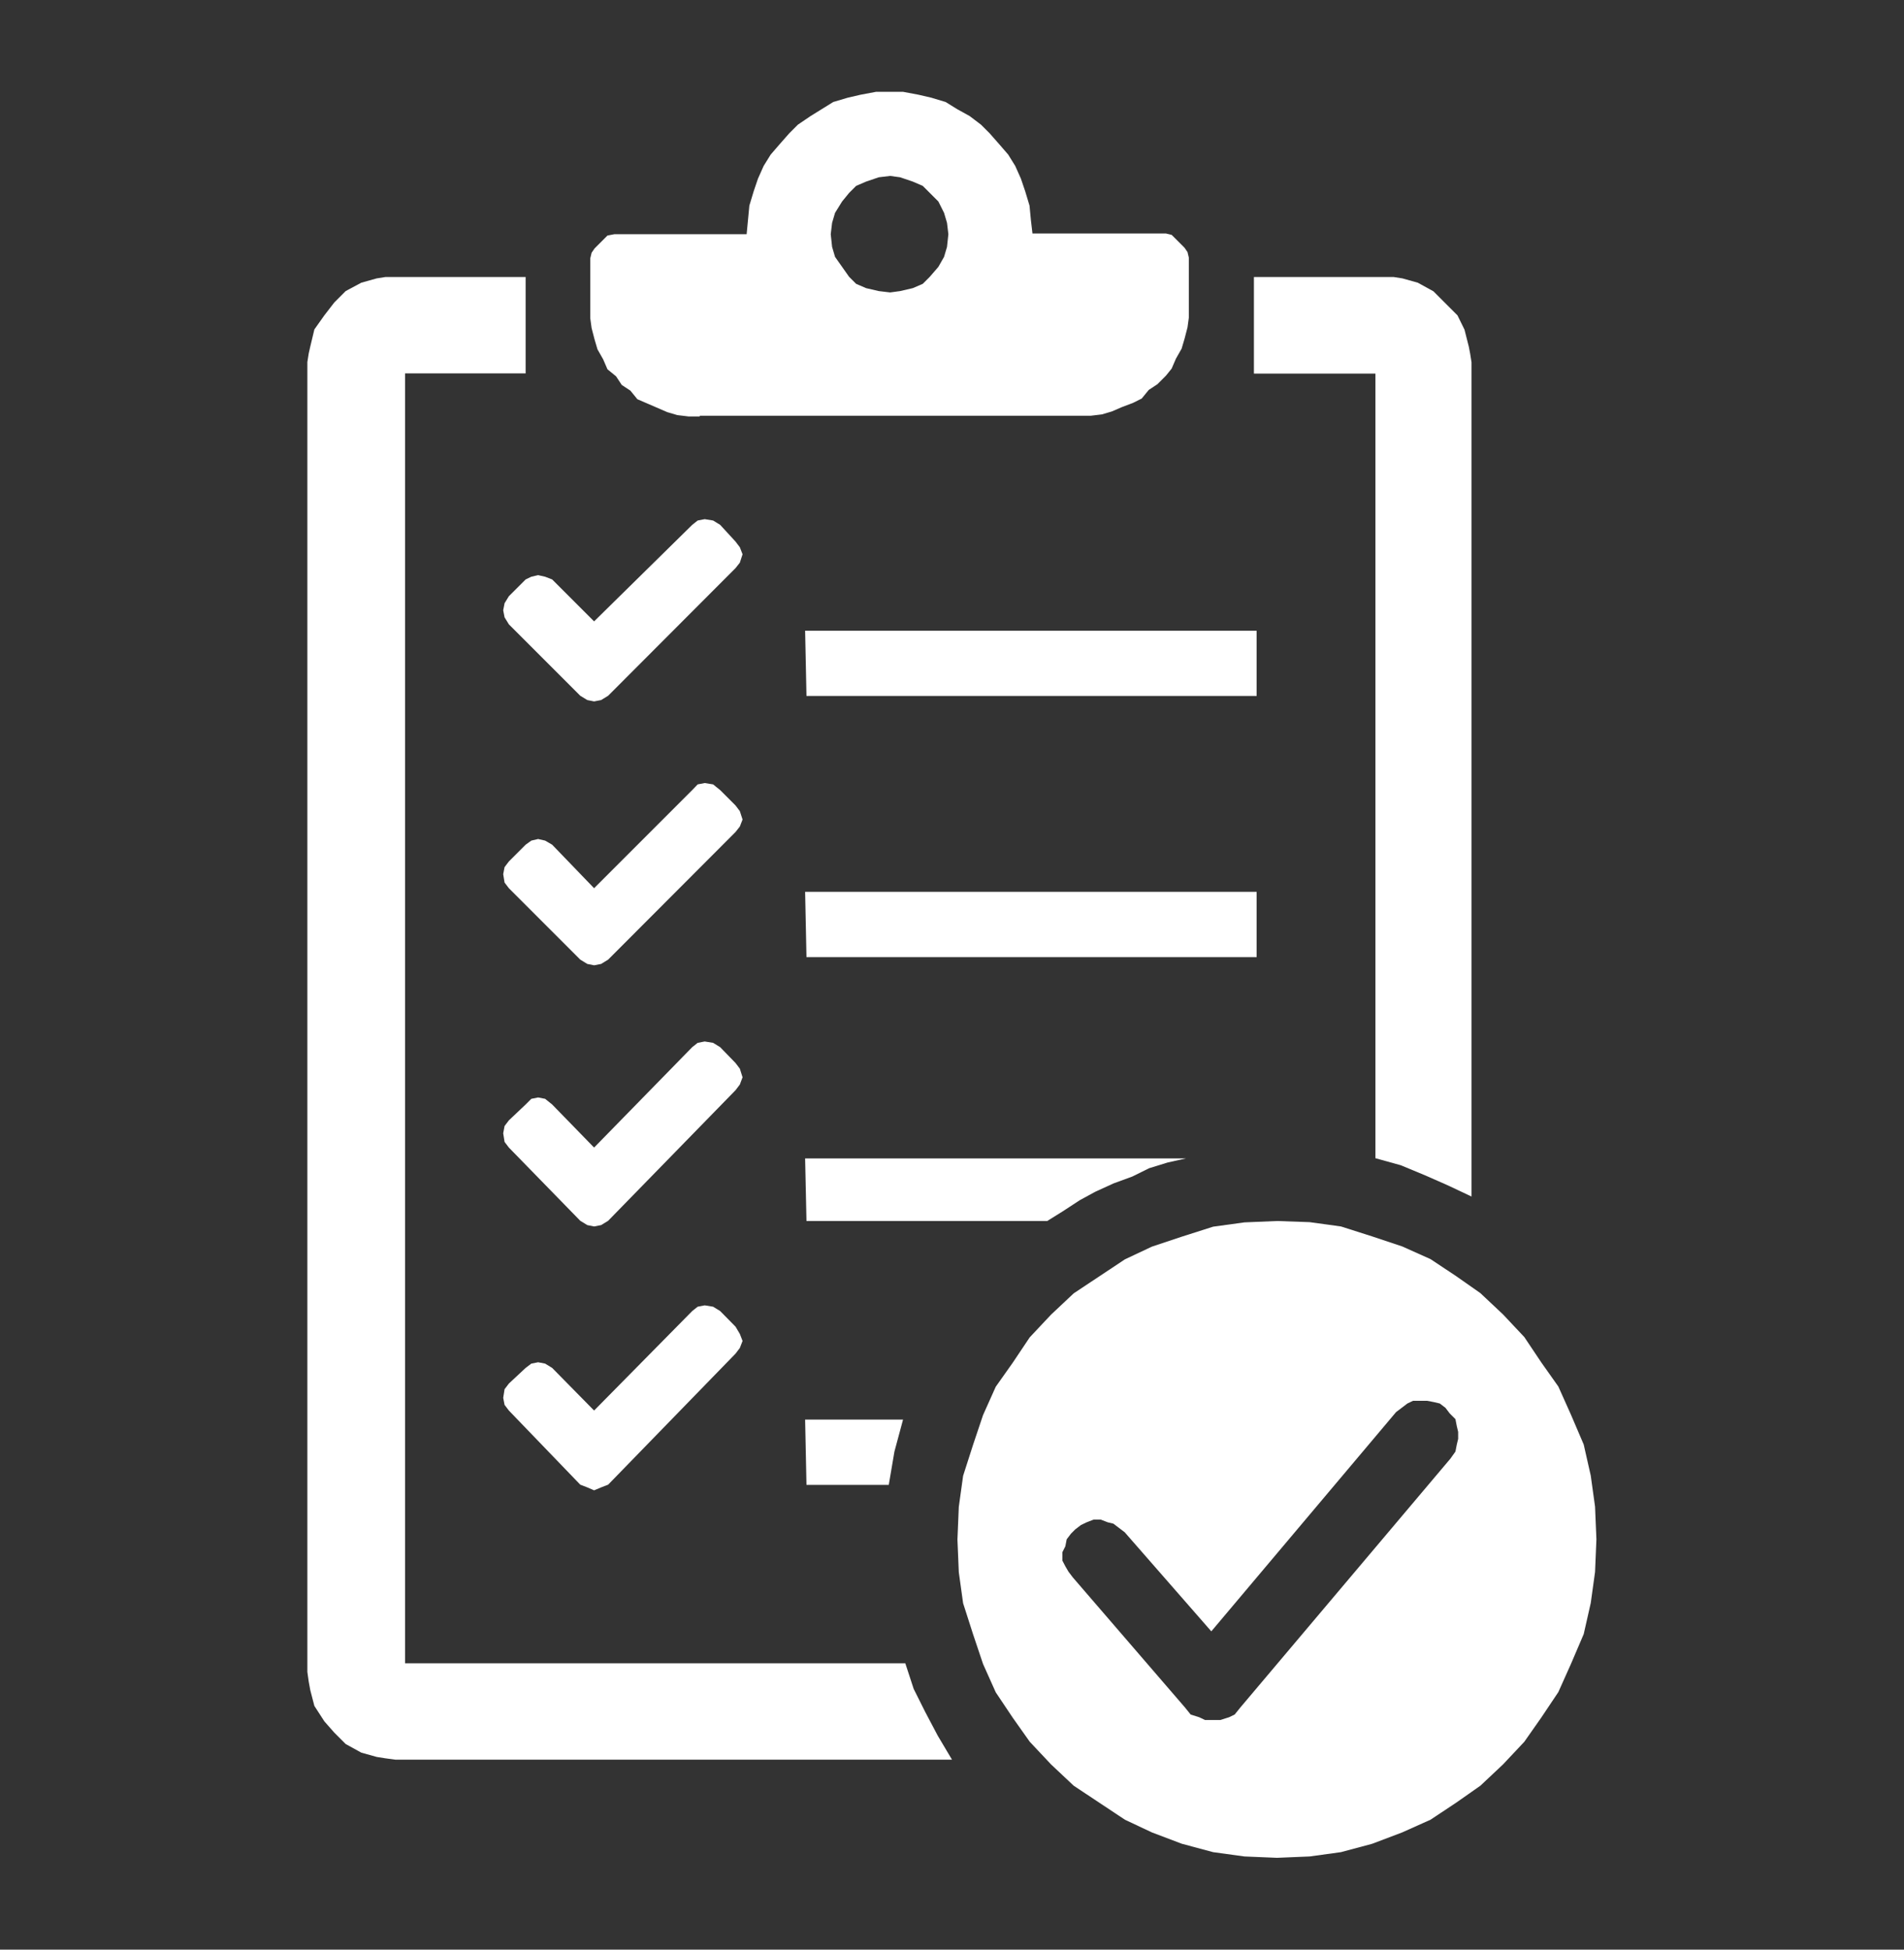 <?xml version="1.0" encoding="utf-8"?>
<!-- Generator: Adobe Illustrator 23.0.6, SVG Export Plug-In . SVG Version: 6.00 Build 0)  -->
<svg version="1.1" id="Layer_1" xmlns="http://www.w3.org/2000/svg" xmlns:xlink="http://www.w3.org/1999/xlink" x="0px" y="0px"
	 viewBox="0 0 84 86" style="enable-background:new 0 0 84 86;" xml:space="preserve">
<rect x="0" y="0" width="84" height="86" fill="#333333" stroke="none"/>
<style type="text/css">
	.st0{fill-rule:evenodd;clip-rule:evenodd;fill:#FFFFFF;}
</style>
<g>
	<polygon class="st0" points="17.87,73.37 17.87,16.47 23.19,16.47 23.19,12.22 17.44,12.22 17.44,12.22 17,12.22 16.62,12.28 
		15.94,12.47 15.25,12.84 14.75,13.34 14.31,13.91 13.87,14.53 13.69,15.28 13.62,15.59 13.56,15.97 13.56,73.75 13.56,73.75 
		13.62,74.18 13.69,74.56 13.87,75.25 14.31,75.93 14.75,76.43 15.25,76.93 15.94,77.31 16.62,77.5 17,77.56 17.44,77.62 42,77.62 
		42,77.62 41.37,76.56 40.81,75.5 40.31,74.5 39.94,73.37 17.87,73.37 17.87,73.37 	"/>
	<polygon class="st0" points="60.68,51.09 60.68,51.09 61.8,51.4 62.86,51.84 63.86,52.28 64.92,52.78 64.92,15.98 64.92,15.98 
		64.86,15.6 64.8,15.29 64.61,14.54 64.3,13.91 63.74,13.35 63.24,12.85 62.55,12.47 61.87,12.28 61.49,12.22 61.06,12.22 
		55.32,12.22 55.32,16.48 60.68,16.48 60.68,51.09 60.68,51.09 	"/>
	<path class="st0" d="M30.87,18.34h16.74l0,0h0.5l0.5-0.06l0.44-0.13l0.44-0.19l0.5-0.19l0.38-0.19l0.31-0.38l0.38-0.25l0.38-0.38
		l0.25-0.31l0.19-0.44l0.25-0.44l0.13-0.44l0.13-0.5l0.06-0.44v-0.5v-1.88l0,0v-0.25l-0.06-0.25l-0.13-0.19l-0.19-0.19l-0.19-0.19
		l-0.19-0.19l-0.25-0.06h-0.31h-5.58l0,0L45.48,9.7l-0.06-0.63l-0.19-0.63l-0.19-0.56l-0.25-0.56l-0.31-0.5L44.1,6.38l-0.44-0.5
		L43.28,5.5l-0.5-0.38l-0.56-0.31l-0.5-0.31l-0.63-0.19l-0.56-0.13l-0.69-0.13h-0.56l0,0h-0.63l-0.69,0.13l-0.56,0.13L36.76,4.5
		l-0.5,0.31l-0.5,0.31L35.2,5.5l-0.38,0.38l-0.44,0.5L34,6.82l-0.31,0.5l-0.25,0.56l-0.19,0.56l-0.19,0.63L33,9.7l-0.06,0.63h-5.58
		l0,0h-0.25l-0.31,0.06l-0.19,0.19l-0.19,0.19l-0.19,0.19l-0.13,0.19l-0.06,0.25v0.25v1.88l0,0v0.5l0.06,0.44l0.13,0.5l0.13,0.44
		l0.25,0.44l0.19,0.44l0.38,0.31l0.25,0.38l0.38,0.25l0.31,0.38l0.44,0.19l0.44,0.19l0.44,0.19l0.44,0.13l0.5,0.06H30.87
		L30.87,18.34L30.87,18.34L30.87,18.34z M39.27,7.76L39.27,7.76l0.44,0.06l0.56,0.19l0.44,0.19l0.31,0.31l0.38,0.38l0.25,0.5
		l0.13,0.44l0.06,0.5l0,0l-0.06,0.56l-0.13,0.44l-0.25,0.44l-0.38,0.44l-0.31,0.31l-0.44,0.19l-0.56,0.13l-0.44,0.06l0,0l-0.5-0.06
		l-0.56-0.13l-0.44-0.19l-0.31-0.31l-0.31-0.44l-0.31-0.44l-0.13-0.44l-0.06-0.56l0,0l0.06-0.5l0.13-0.44l0.31-0.5l0.31-0.38
		l0.31-0.31l0.44-0.19l0.56-0.19L39.27,7.76L39.27,7.76L39.27,7.76L39.27,7.76z"/>
	<polygon class="st0" points="35.58,65.5 39.21,65.5 39.21,65.5 39.46,64.03 39.84,62.62 35.52,62.62 35.58,65.5 35.58,65.5 	"/>
	<polygon class="st0" points="31.77,57.83 31.77,57.83 31.46,57.64 31.09,57.58 31.09,57.58 30.78,57.64 30.54,57.83 26.21,62.22 
		24.36,60.34 24.36,60.34 24.05,60.15 23.74,60.09 23.74,60.09 23.44,60.15 23.19,60.34 22.45,61.03 22.45,61.03 22.26,61.28 
		22.2,61.66 22.26,61.97 22.45,62.22 25.6,65.49 25.6,65.49 25.91,65.61 26.21,65.74 26.21,65.74 26.52,65.61 26.83,65.49 
		32.45,59.71 32.45,59.71 32.64,59.46 32.76,59.15 32.76,59.15 32.64,58.84 32.45,58.52 31.77,57.83 31.77,57.83 	"/>
	<polygon class="st0" points="52.32,51.1 35.52,51.1 35.58,53.86 46.2,53.86 46.2,53.86 46.89,53.43 47.64,52.94 48.32,52.57 
		49.13,52.2 49.95,51.9 50.7,51.53 51.51,51.28 52.32,51.1 52.32,51.1 52.32,51.1 	"/>
	<polygon class="st0" points="32.45,46.89 31.77,46.19 31.77,46.19 31.46,46 31.09,45.94 31.09,45.94 30.78,46 30.54,46.19 
		26.21,50.62 24.36,48.72 24.36,48.72 24.05,48.47 23.74,48.41 23.74,48.41 23.44,48.47 23.19,48.72 22.45,49.42 22.45,49.42 
		22.26,49.67 22.2,49.99 22.26,50.37 22.45,50.62 25.6,53.85 25.6,53.85 25.91,54.04 26.21,54.1 26.21,54.1 26.52,54.04 
		26.83,53.85 32.45,48.09 32.45,48.09 32.64,47.84 32.76,47.52 32.76,47.52 32.64,47.14 32.45,46.89 32.45,46.89 32.45,46.89 	"/>
	<polygon class="st0" points="55.44,39.34 35.52,39.34 35.58,42.22 55.44,42.22 55.44,39.34 55.44,39.34 	"/>
	<polygon class="st0" points="32.45,35.53 31.77,34.85 31.77,34.85 31.46,34.6 31.09,34.54 31.09,34.54 30.78,34.6 30.54,34.85 
		26.21,39.18 24.36,37.26 24.36,37.26 24.05,37.08 23.74,37.01 23.74,37.01 23.44,37.08 23.19,37.26 22.45,38 22.45,38 22.26,38.25 
		22.2,38.56 22.26,38.93 22.45,39.18 25.6,42.33 25.6,42.33 25.91,42.52 26.21,42.58 26.21,42.58 26.52,42.52 26.83,42.33 
		32.45,36.7 32.45,36.7 32.64,36.46 32.76,36.15 32.76,36.15 32.64,35.78 32.45,35.53 32.45,35.53 32.45,35.53 	"/>
	<polygon class="st0" points="55.44,27.82 35.52,27.82 35.58,30.7 55.44,30.7 55.44,27.82 55.44,27.82 	"/>
	<polygon class="st0" points="22.45,26.3 22.45,26.3 22.26,26.61 22.2,26.92 22.26,27.23 22.45,27.54 25.6,30.69 25.6,30.69 
		25.91,30.88 26.21,30.94 26.21,30.94 26.52,30.88 26.83,30.69 32.45,25.06 32.45,25.06 32.64,24.82 32.76,24.45 32.76,24.45 
		32.64,24.14 32.45,23.89 31.77,23.15 31.77,23.15 31.46,22.96 31.09,22.9 31.09,22.9 30.78,22.96 30.54,23.15 26.21,27.41 
		24.36,25.56 24.36,25.56 24.05,25.44 23.74,25.37 23.74,25.37 23.44,25.44 23.19,25.56 22.45,26.3 22.45,26.3 	"/>
	<path class="st0" d="M56.34,53.86L56.34,53.86l-1.44,0.06l-1.38,0.19l-1.38,0.44l-1.32,0.44l-1.19,0.56l-1.13,0.75l-1.13,0.75
		l-1,0.94l-0.94,1l-0.75,1.12l-0.75,1.06l-0.56,1.25l-0.44,1.31l-0.44,1.37l-0.19,1.37l-0.06,1.44l0,0l0.06,1.44l0.19,1.37
		l0.44,1.37l0.44,1.31l0.56,1.25l0.75,1.12l0.75,1.06l0.94,1l1,0.94l1.13,0.75l1.13,0.75l1.19,0.56l1.32,0.5l1.38,0.37l1.38,0.19
		l1.44,0.06l0,0l1.44-0.06l1.38-0.19l1.38-0.37l1.32-0.5l1.25-0.56l1.13-0.75l1.07-0.75l1-0.94l0.94-1L68,75.76l0.75-1.12l0.56-1.25
		l0.56-1.31l0.31-1.37l0.19-1.37l0.06-1.44l0,0l-0.06-1.44l-0.19-1.37l-0.31-1.37l-0.56-1.31l-0.56-1.25L68,60.1l-0.75-1.12l-0.94-1
		l-1-0.94l-1.07-0.75l-1.13-0.75l-1.25-0.56l-1.32-0.44l-1.38-0.44l-1.38-0.19L56.34,53.86L56.34,53.86L56.34,53.86L56.34,53.86z
		 M63.99,64.34l-9.27,10.98l0,0l-0.25,0.31l-0.25,0.12l-0.38,0.12h-0.31h-0.06l0,0h-0.31l-0.25-0.12l-0.38-0.12l-0.25-0.31
		l-4.95-5.74l0,0l-0.19-0.25L47,69.09l-0.13-0.25v-0.37L47,68.21l0.06-0.31l0.19-0.25l0.19-0.19l0,0l0.25-0.19l0.25-0.12l0.31-0.12
		h0.31l0.31,0.12l0.25,0.06l0.25,0.19l0.25,0.19l3.82,4.37l8.15-9.67l0,0l0.25-0.19l0.25-0.19l0.25-0.12h0.31h0.31l0.31,0.06
		l0.25,0.06l0.25,0.19l0,0l0.19,0.25l0.25,0.25l0.06,0.31l0.06,0.25v0.31l-0.06,0.25l-0.06,0.31L63.99,64.34L63.99,64.34
		L63.99,64.34L63.99,64.34z"/>
</g>
</svg>
